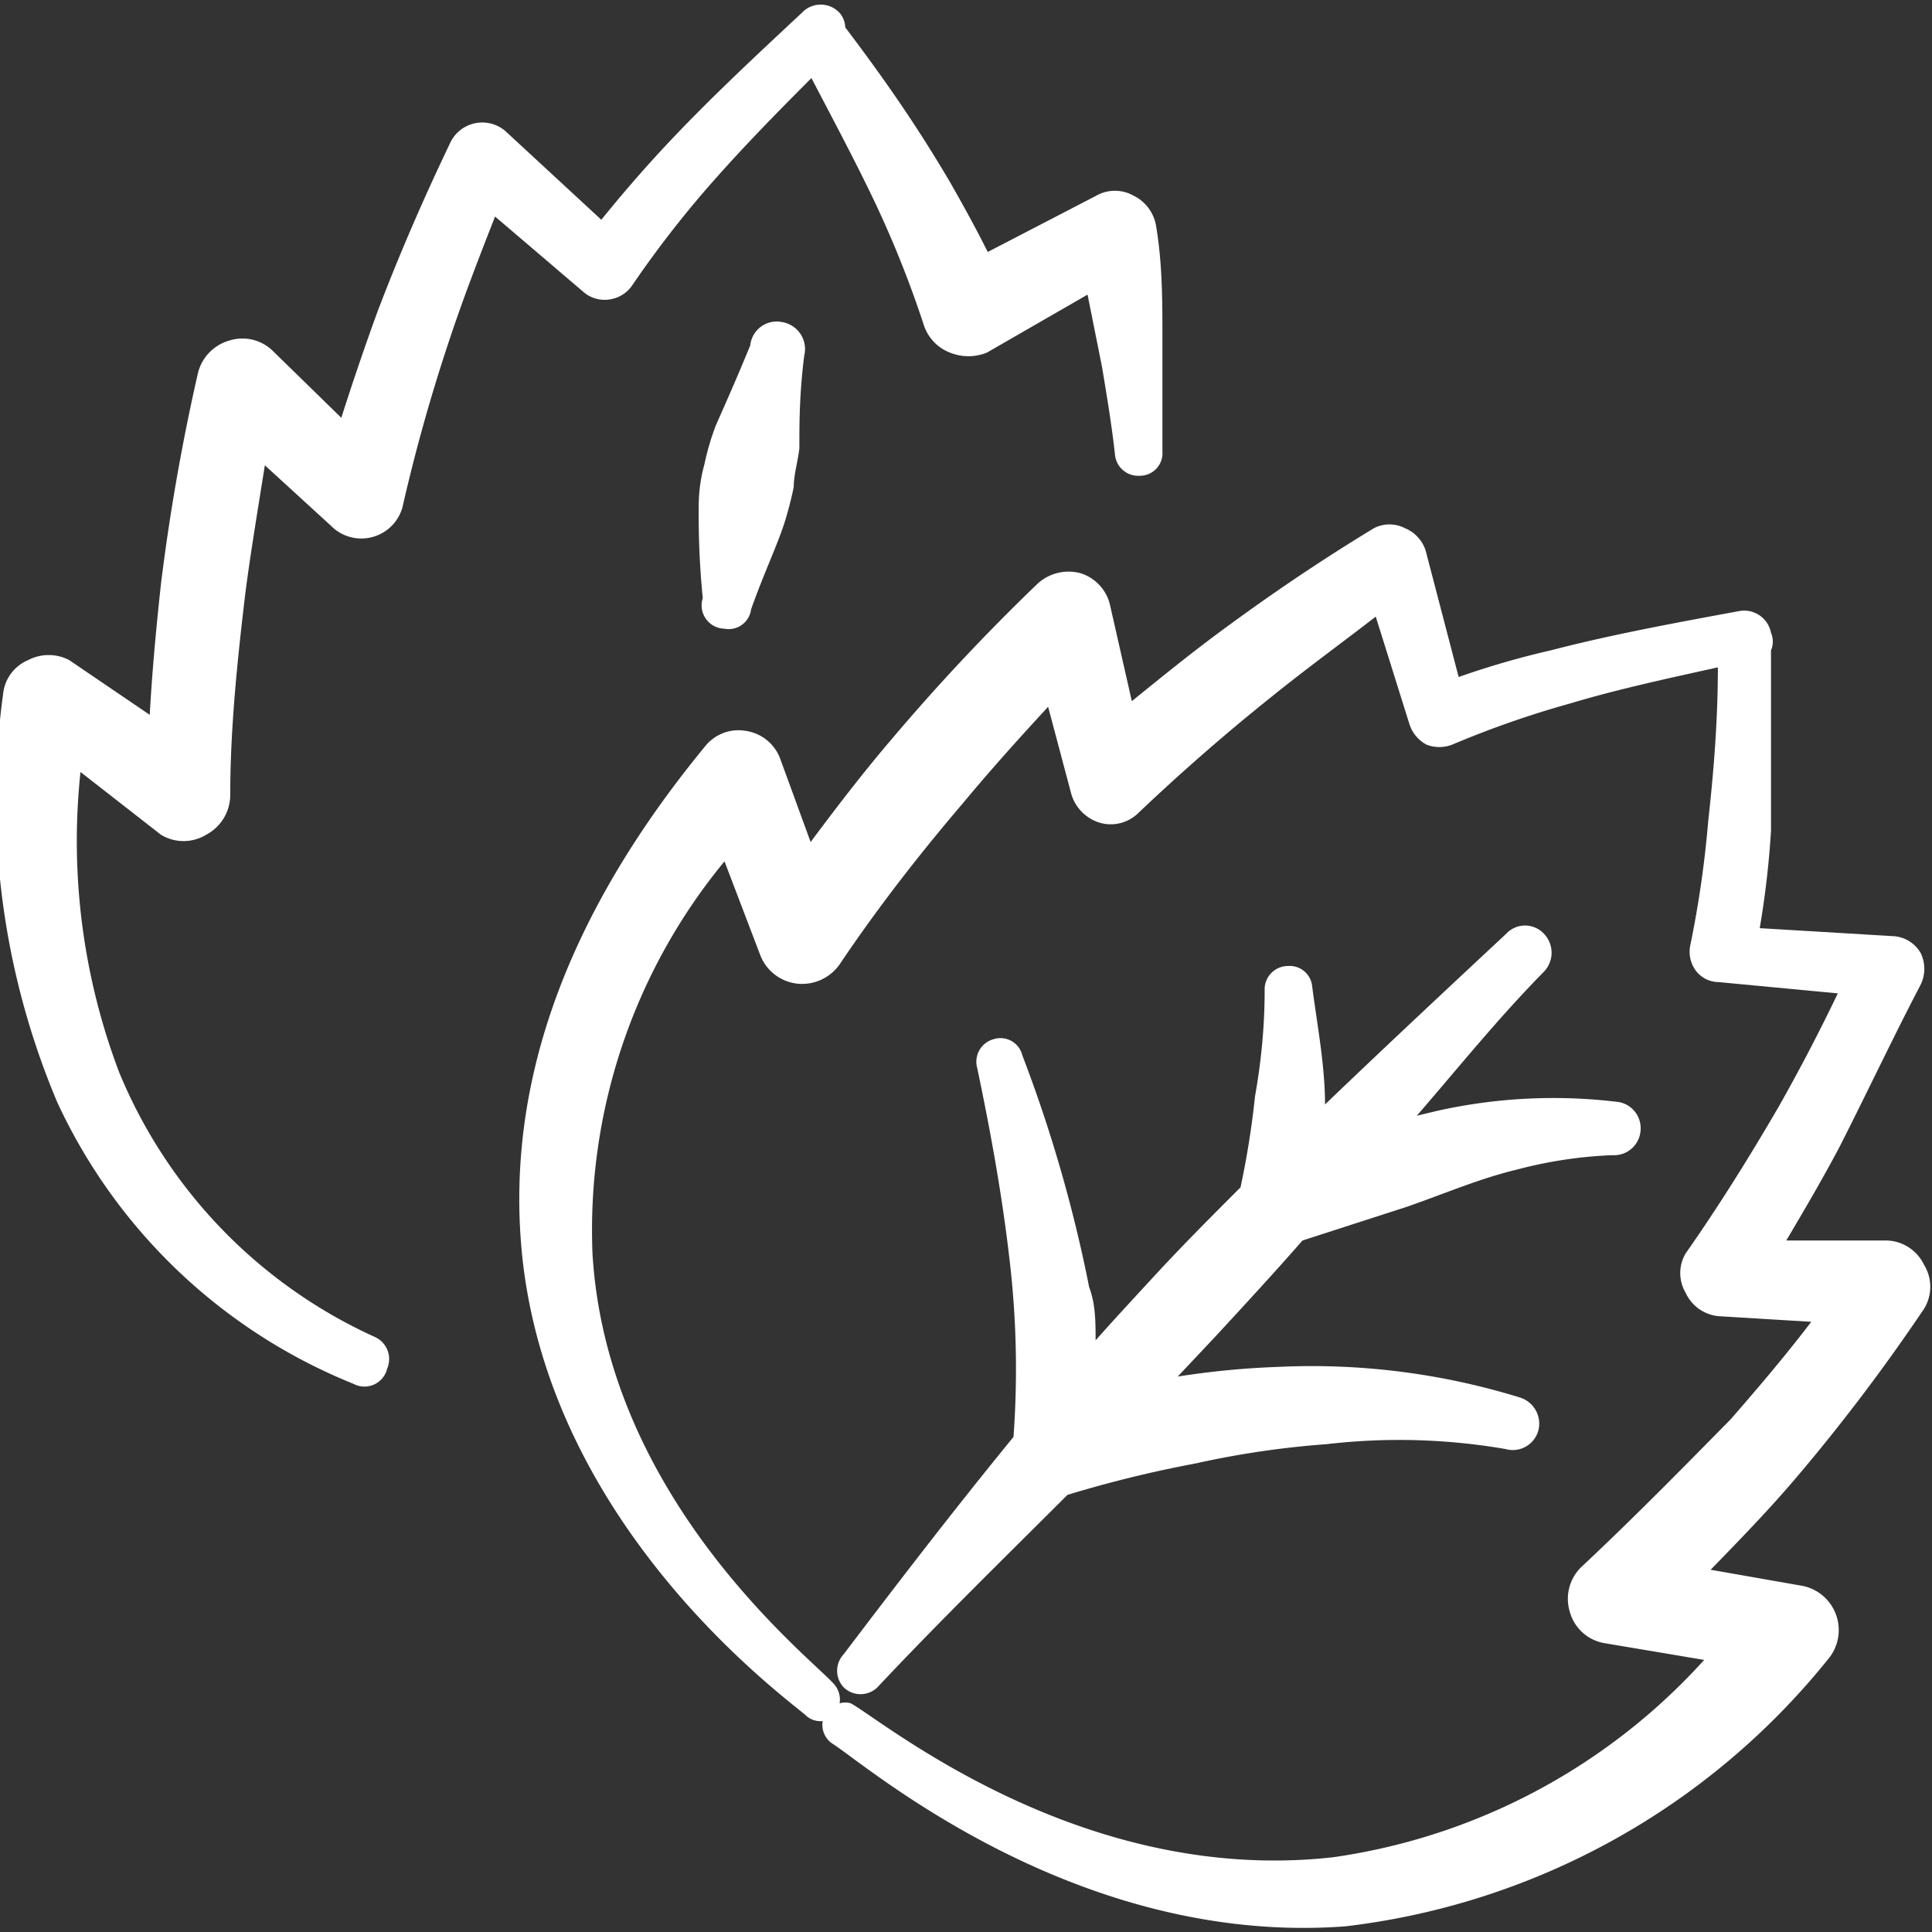 <svg xmlns="http://www.w3.org/2000/svg" viewBox="0 0 24 24" id="Vegetable-Stinging-Nettle--Streamline-Freehand" height="24" width="24">
  <rect x="0" y="0" width="24" height="24" fill="#333333" stroke="none"/>
  <desc>
    Vegetable Stinging Nettle Streamline Icon: https://streamlinehq.com
  </desc>
  <g>
    <path d="M7.57 3.72a0.41 0.41 0 0 0 0.28 -0.17 13.1 13.1 0 0 1 0.94 -1.22c0.41 -0.47 0.84 -0.91 1.29 -1.36 0.24 0.46 0.48 0.91 0.7 1.36a13.16 13.16 0 0 1 0.7 1.72 0.55 0.55 0 0 0 0.32 0.33 0.61 0.61 0 0 0 0.46 0l1.25 -0.72 0.18 0.9c0.06 0.36 0.12 0.72 0.16 1.08a0.29 0.29 0 0 0 0.31 0.27 0.28 0.28 0 0 0 0.28 -0.3l0 -1.41c0 -0.47 0 -0.93 -0.08 -1.4a0.51 0.51 0 0 0 -0.28 -0.37 0.47 0.47 0 0 0 -0.46 0l-1.35 0.7c-0.15 -0.3 -0.31 -0.59 -0.47 -0.87C11.4 1.58 11 1 10.5 0.34a0.29 0.29 0 0 0 -0.07 -0.18 0.32 0.32 0 0 0 -0.47 0c-0.6 0.56 -1.18 1.1 -1.72 1.68 -0.26 0.28 -0.52 0.58 -0.77 0.89l-1.19 -1.1a0.44 0.44 0 0 0 -0.69 0.15c-0.33 0.69 -0.63 1.38 -0.9 2.09q-0.24 0.66 -0.45 1.32l-0.85 -0.83a0.54 0.54 0 0 0 -0.54 -0.13 0.56 0.56 0 0 0 -0.39 0.4A26.16 26.16 0 0 0 2 7.25c-0.06 0.55 -0.11 1.09 -0.14 1.63l-1 -0.68a0.55 0.55 0 0 0 -0.51 0 0.51 0.51 0 0 0 -0.31 0.41 9.67 9.67 0 0 0 0.67 5.08 6.89 6.89 0 0 0 3.68 3.5 0.29 0.29 0 0 0 0.42 -0.19 0.3 0.3 0 0 0 -0.15 -0.39 6.21 6.21 0 0 1 -3.18 -3.29A8.1 8.1 0 0 1 1 9.59l1 0.78a0.54 0.54 0 0 0 0.56 0 0.56 0.56 0 0 0 0.3 -0.48c0 -0.85 0.09 -1.7 0.19 -2.54 0.07 -0.53 0.15 -1 0.24 -1.57l0.82 0.75A0.53 0.53 0 0 0 5 6.3a21.8 21.8 0 0 1 0.59 -2.1c0.17 -0.51 0.36 -1 0.56 -1.51l1.09 0.93a0.4 0.4 0 0 0 0.33 0.1Z" fill="#ffffff" fill-rule="evenodd" stroke-width="1"></path>
    <path d="M23.9 16.26a0.52 0.52 0 0 0 0 -0.55 0.53 0.53 0 0 0 -0.46 -0.3l-1.25 0c0.23 -0.39 0.46 -0.78 0.67 -1.18 0.34 -0.67 0.66 -1.35 1 -2a0.45 0.45 0 0 0 0 -0.39 0.42 0.42 0 0 0 -0.33 -0.21l-1.67 -0.1a11.24 11.24 0 0 0 0.14 -1.21l0 -2.24a0.28 0.28 0 0 0 0 -0.22 0.34 0.34 0 0 0 -0.39 -0.27c-0.81 0.15 -1.58 0.29 -2.35 0.49q-0.57 0.13 -1.14 0.33l-0.41 -1.57a0.45 0.45 0 0 0 -0.26 -0.28 0.42 0.42 0 0 0 -0.38 0c-0.66 0.4 -1.28 0.82 -1.89 1.27 -0.38 0.28 -0.75 0.58 -1.12 0.88l-0.27 -1.19a0.54 0.54 0 0 0 -0.37 -0.4 0.57 0.57 0 0 0 -0.53 0.13 25.63 25.63 0 0 0 -1.82 1.94c-0.35 0.41 -0.68 0.84 -1 1.27l-0.38 -1.04a0.54 0.54 0 0 0 -0.42 -0.34 0.53 0.53 0 0 0 -0.51 0.19c-2 2.43 -2.46 4.58 -2.27 6.36 0.36 3.3 3.15 5.37 3.51 5.67a0.27 0.27 0 0 0 0.22 0.08 0.28 0.28 0 0 0 0.12 0.28c0.39 0.24 3 2.52 6.37 2.27a9.05 9.05 0 0 0 6 -3.32 0.56 0.56 0 0 0 -0.32 -0.91l-1.14 -0.2c0.36 -0.37 0.72 -0.74 1.06 -1.14a23.58 23.58 0 0 0 1.59 -2.1Zm-4.25 3.2a0.55 0.55 0 0 0 -0.15 0.56 0.54 0.54 0 0 0 0.42 0.39l1.25 0.21a7.67 7.67 0 0 1 -4.6 2.45c-3.14 0.36 -5.61 -1.7 -6 -1.91a0.23 0.23 0 0 0 -0.14 0 0.29 0.29 0 0 0 -0.07 -0.24c-0.28 -0.32 -2.82 -2.29 -3 -5.35A7.2 7.2 0 0 1 9 10.7l0.45 1.18a0.56 0.56 0 0 0 0.46 0.34 0.57 0.57 0 0 0 0.52 -0.24c0.47 -0.7 1 -1.38 1.53 -2 0.34 -0.41 0.7 -0.81 1.06 -1.2l0.29 1.09a0.53 0.53 0 0 0 0.35 0.35 0.49 0.49 0 0 0 0.48 -0.12q0.8 -0.76 1.65 -1.44c0.42 -0.34 0.86 -0.66 1.3 -1L17.51 9a0.44 0.44 0 0 0 0.21 0.25 0.44 0.44 0 0 0 0.32 0 12.07 12.07 0 0 1 1.46 -0.51c0.6 -0.18 1.21 -0.31 1.84 -0.45 0 0.65 -0.05 1.28 -0.12 1.91a13 13 0 0 1 -0.22 1.53 0.4 0.4 0 0 0 0.06 0.32 0.36 0.36 0 0 0 0.29 0.15l1.48 0.14c-0.23 0.48 -0.47 0.94 -0.73 1.4 -0.36 0.62 -0.74 1.23 -1.16 1.83a0.48 0.48 0 0 0 0 0.49 0.5 0.5 0 0 0 0.41 0.29l1.15 0.07c-0.32 0.42 -0.66 0.82 -1 1.21 -0.63 0.64 -1.23 1.25 -1.85 1.83Z" fill="#ffffff" fill-rule="evenodd" stroke-width="1"></path>
    <path d="M9.32 4.29c-0.18 0.44 -0.32 0.75 -0.43 1a3.21 3.21 0 0 0 -0.14 0.48 1.93 1.93 0 0 0 -0.07 0.49 10.49 10.49 0 0 0 0.05 1.17 0.29 0.29 0 0 0 0.27 0.38 0.28 0.28 0 0 0 0.33 -0.24c0.16 -0.45 0.31 -0.76 0.41 -1.06a4.48 4.48 0 0 0 0.12 -0.46c0 -0.15 0.05 -0.31 0.07 -0.48 0 -0.32 0 -0.67 0.06 -1.15A0.34 0.34 0 0 0 9.71 4a0.33 0.33 0 0 0 -0.39 0.29Z" fill="#ffffff" fill-rule="evenodd" stroke-width="1"></path>
    <path d="M20.11 13.69a6.63 6.63 0 0 0 -2.26 0.11l-0.25 0.06c0.52 -0.6 1 -1.2 1.58 -1.79a0.34 0.34 0 0 0 0 -0.47 0.32 0.32 0 0 0 -0.47 0c-0.75 0.7 -1.51 1.41 -2.25 2.12 0 -0.49 -0.1 -1 -0.16 -1.47A0.28 0.28 0 0 0 16 12a0.29 0.29 0 0 0 -0.29 0.3q0 0.65 -0.12 1.32a10.63 10.63 0 0 1 -0.18 1.13c-0.36 0.36 -0.72 0.72 -1.07 1.1s-0.49 0.53 -0.73 0.8c0 -0.22 0 -0.45 -0.08 -0.66a17.62 17.62 0 0 0 -0.83 -2.88 0.28 0.28 0 0 0 -0.36 -0.2 0.29 0.29 0 0 0 -0.2 0.36c0.17 0.81 0.31 1.59 0.4 2.37a11.59 11.59 0 0 1 0.05 2.21c-0.72 0.88 -1.42 1.79 -2.11 2.7a0.3 0.3 0 0 0 0 0.41 0.3 0.3 0 0 0 0.42 0c0.77 -0.82 1.57 -1.6 2.36 -2.39a14.78 14.78 0 0 1 1.59 -0.39 11.24 11.24 0 0 1 1.63 -0.24 7.78 7.78 0 0 1 2.22 0.06 0.33 0.33 0 0 0 0.41 -0.23 0.34 0.34 0 0 0 -0.23 -0.41 8.76 8.76 0 0 0 -3 -0.38 10.37 10.37 0 0 0 -1.25 0.12l0.48 -0.51c0.36 -0.39 0.72 -0.78 1.07 -1.18l1.3 -0.42c0.46 -0.16 0.9 -0.35 1.36 -0.46a5.44 5.44 0 0 1 1.19 -0.18 0.33 0.33 0 0 0 0.35 -0.31 0.33 0.33 0 0 0 -0.27 -0.35Z" fill="#ffffff" fill-rule="evenodd" stroke-width="1"></path>
  </g>
</svg>